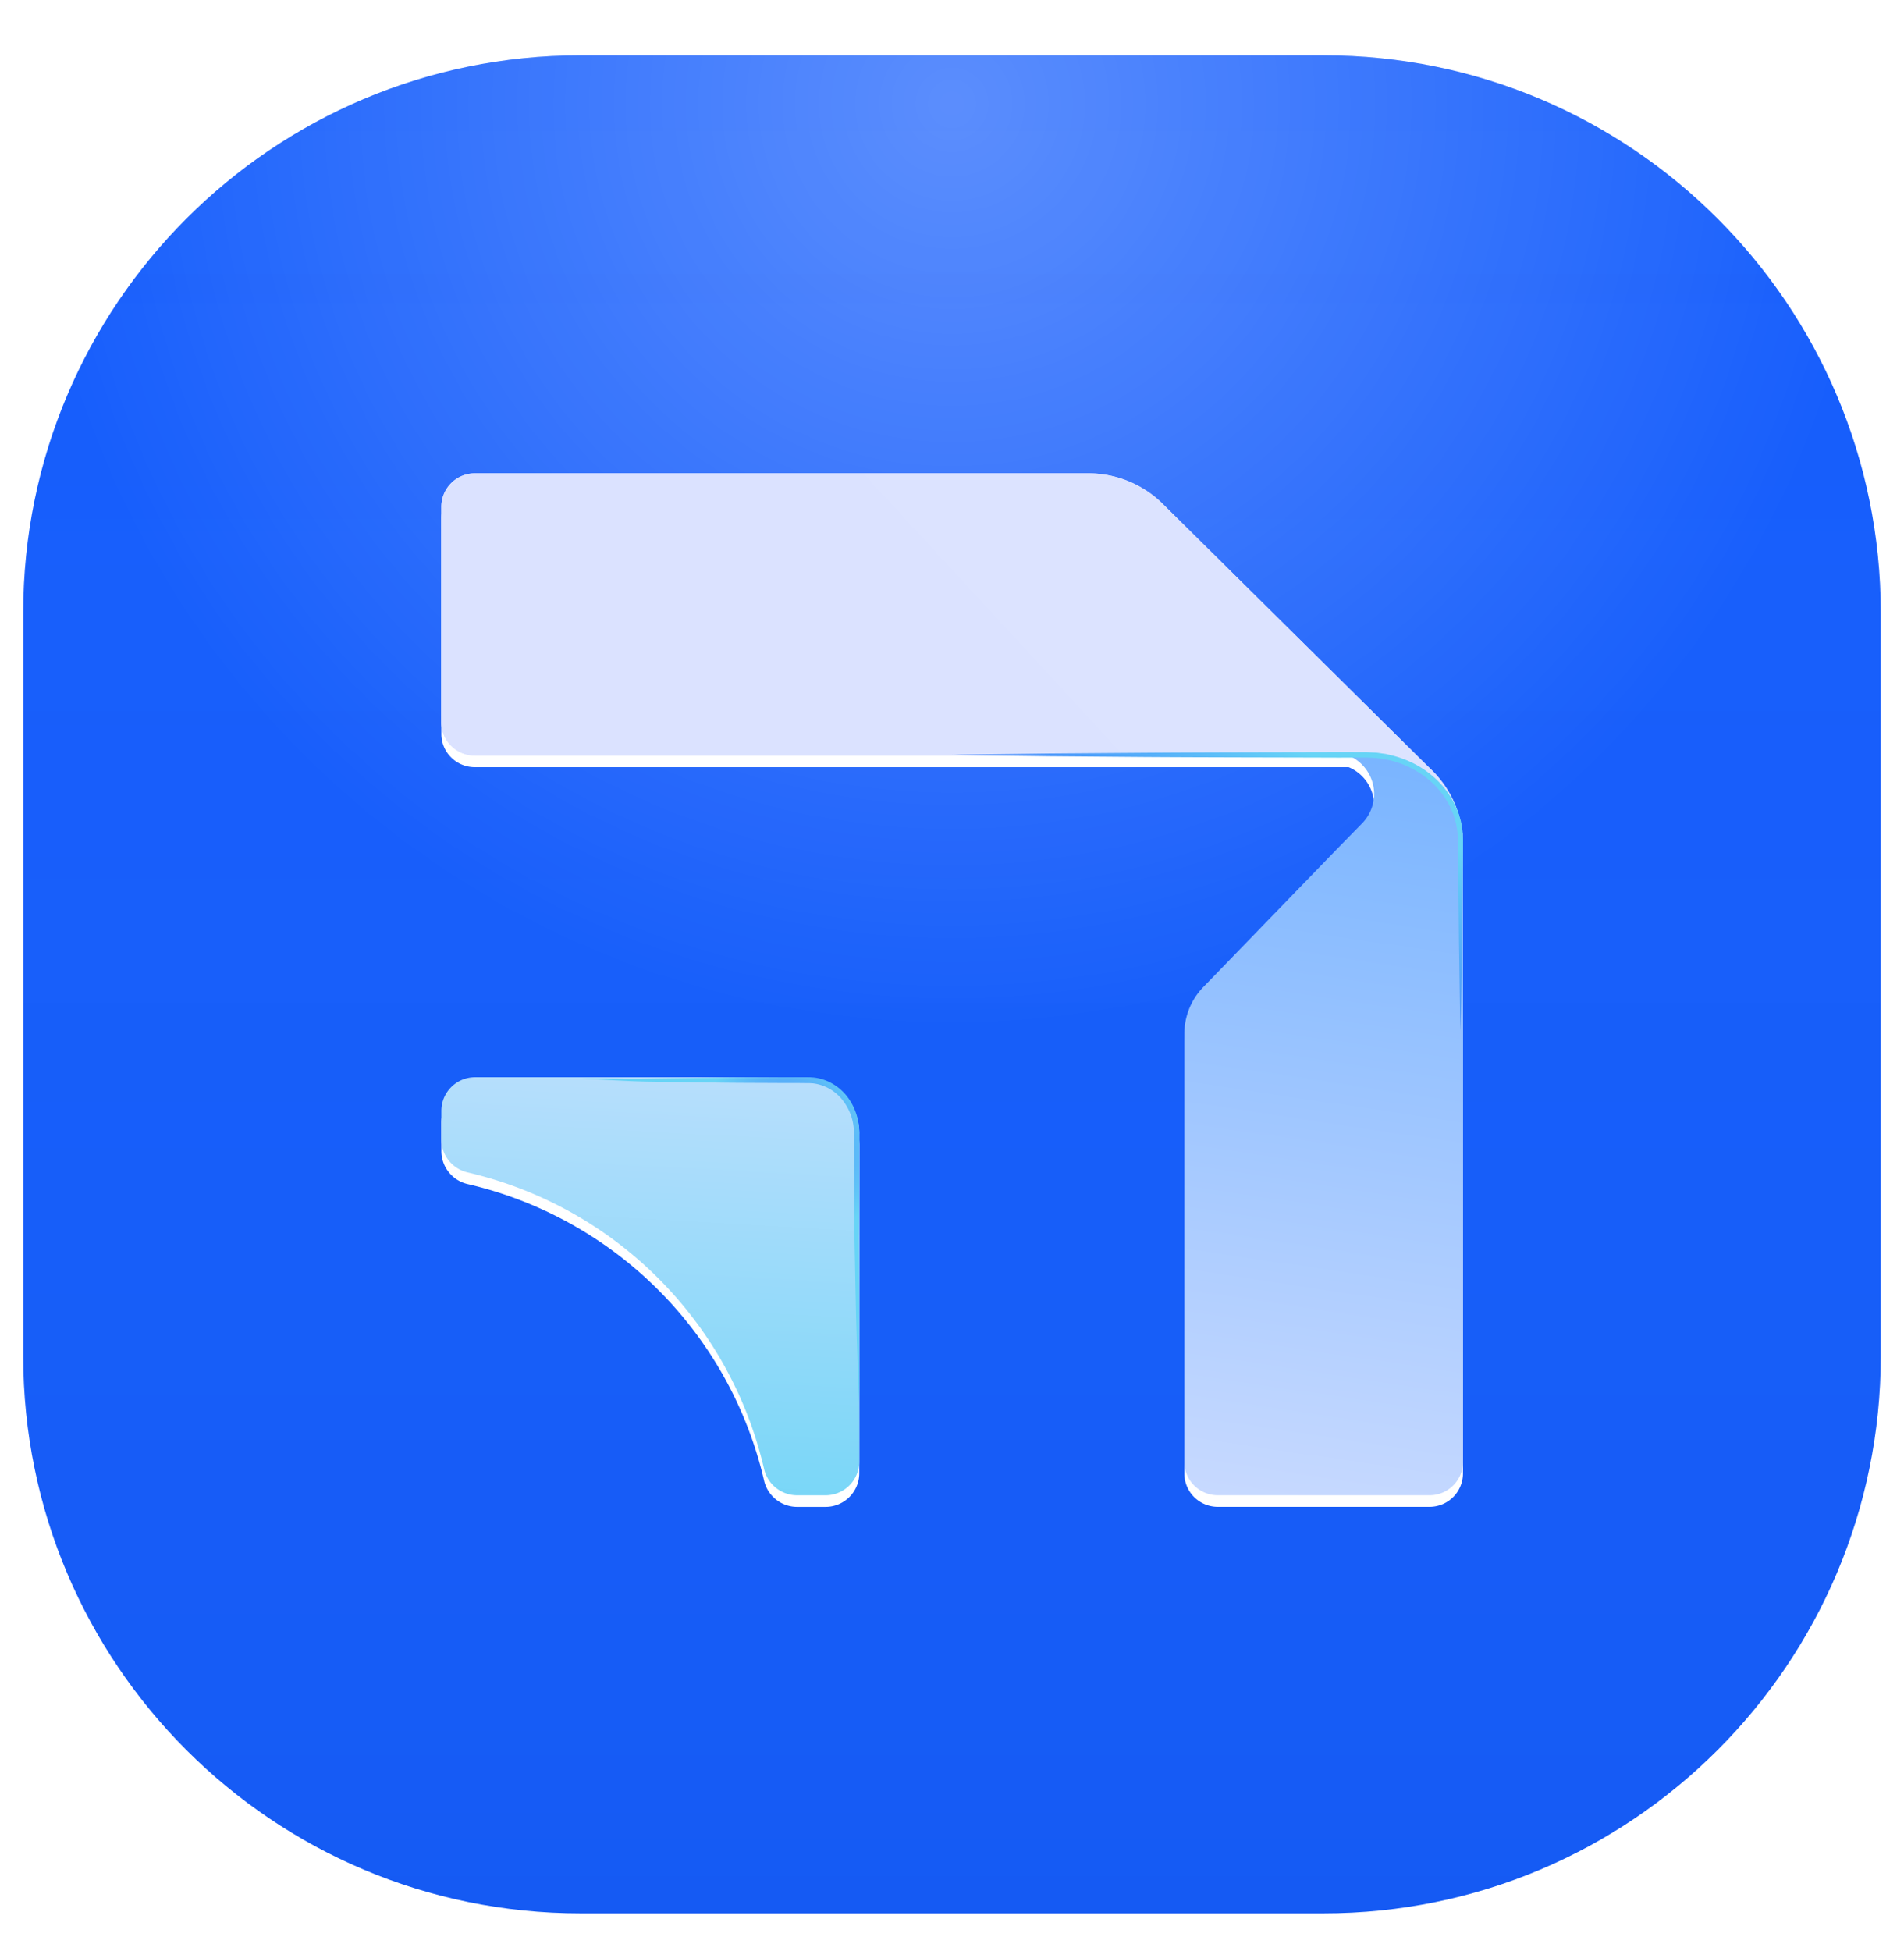 <svg xmlns="http://www.w3.org/2000/svg" width="41" height="42" fill="none"><g filter="url(#a)"><g clip-path="url(#b)"><path fill="#155DFC" d="M.5 12.07c0-6.627 5.373-12 12-12h16c6.627 0 12 5.373 12 12v16c0 6.627-5.373 12-12 12h-16c-6.627 0-12-5.373-12-12v-16Z"/><path fill="url(#c)" fill-opacity=".05" d="M.5 12.07c0-6.627 5.373-12 12-12h16c6.627 0 12 5.373 12 12v16c0 6.627-5.373 12-12 12h-16c-6.627 0-12-5.373-12-12v-16Z" style="mix-blend-mode:plus-darker"/><circle cx="20.5" cy="1.07" r="20" fill="url(#d)" fill-opacity=".3"/><g fill="#fff" filter="url(#e)"><path d="M17.29 22.07c.67 0 1.214.543 1.214 1.214l-.001 7.061c0 .4-.325.725-.725.725h-.618a.73.73 0 0 1-.708-.572 8.535 8.535 0 0 0-6.377-6.377.73.73 0 0 1-.571-.708v-.618c0-.4.324-.725.725-.725h7.06Z"/><path d="M23.436 9.07c.6 0 1.174.236 1.598.655l5.62 5.56.189.186a2.233 2.233 0 0 1 .66 1.562v13.306a.72.72 0 0 1-.706.73H26.21a.72.72 0 0 1-.707-.73V21.14c0-.377.145-.738.402-1.004l2.864-2.957.562-.574a.917.917 0 0 0 .259-.652.896.896 0 0 0-.548-.808H10.227c-.4 0-.723-.32-.723-.715V9.785a.72.72 0 0 1 .723-.715h13.209Z"/></g><g filter="url(#f)"><path fill="url(#g)" d="M31.504 17.052v.018a1.936 1.936 0 0 0-1.947-1.925h-19.33c-.4 0-.723-.32-.723-.715V9.785a.72.72 0 0 1 .722-.715h13.21c.6 0 1.174.235 1.599.655l5.618 5.56.19.186c.423.42.66.989.66 1.581Z"/></g><g filter="url(#h)"><path fill="url(#i)" d="M31.504 17.033v13.306a.72.72 0 0 1-.707.73H26.21a.72.72 0 0 1-.707-.73V21.14c0-.377.145-.738.402-1.004l2.864-2.957.562-.574a.916.916 0 0 0 .259-.652.906.906 0 0 0-.907-.883h.919c1.05 0 1.9.88 1.9 1.963Z"/></g><g filter="url(#j)"><path fill="url(#k)" d="M18.503 23.284v7.06a.726.726 0 0 1-.725.726h-.617a.73.73 0 0 1-.709-.572 8.533 8.533 0 0 0-6.376-6.377.731.731 0 0 1-.572-.709v-.617c0-.4.324-.725.725-.725h7.06c.671 0 1.215.543 1.215 1.214h-.001Z"/></g><path fill="url(#l)" d="M12.504 22.103c.477-.015.953.008 1.43-.003l1.43-.019c.477-.008.954-.006 1.43-.01h.538l.089-.001.094.005c.25.025.493.148.672.344.178.198.29.465.312.741l.005.104v.296l-.002.394c-.003.526-.001 1.052-.009 1.578l.005 1.573c-.01.526.012 1.44-.002 1.965-.031-.913-.056-1.566-.067-2.091l-.029-1.447c-.007-.526-.005-1.052-.008-1.578l-.001-.394v-.197l-.001-.098-.005-.093a1.142 1.142 0 0 0-.283-.659.953.953 0 0 0-.597-.312l-.085-.005h-.088l-.179-.002h-.357c-.477-.003-.954-.002-1.43-.01l-1.431-.019c-.477-.01-.954-.046-1.431-.062Z"/><g filter="url(#m)"><path fill="url(#n)" d="M31.504 17.052v.018a1.936 1.936 0 0 0-1.947-1.925h-19.33c-.4 0-.723-.32-.723-.715V9.785a.72.72 0 0 1 .722-.715h13.21c.6 0 1.174.235 1.599.655l5.618 5.56.19.186c.423.42.66.989.66 1.581Z"/></g><path fill="url(#o)" d="M20.504 15.13c.694-.014 1.388-.02 2.082-.03l2.083-.016c1.388-.01 2.777-.01 4.165-.014l.52.001c.086-.002.178.007.267.01.044.003.089.011.132.017.045.007.09.01.132.023.348.073.677.225.939.445.266.216.463.497.576.802.017.037.025.077.037.116.01.04.024.078.03.117.012.08.031.159.031.24l.006.12-.002.117-.002.235-.018 1.879c-.011.626-.017 1.252-.033 1.878-.015-.626-.02-1.252-.032-1.878l-.019-1.879-.002-.235-.001-.117-.007-.114c-.001-.077-.02-.151-.032-.227-.006-.037-.02-.073-.03-.11-.011-.037-.018-.074-.035-.11a1.765 1.765 0 0 0-.548-.753 2.03 2.03 0 0 0-.885-.415c-.041-.011-.083-.014-.125-.02-.041-.005-.082-.013-.124-.016-.085-.002-.166-.01-.254-.008l-.52.002c-1.39-.005-2.778-.005-4.166-.014l-2.083-.017c-.694-.01-1.388-.016-2.082-.03Z"/></g></g><defs><linearGradient id="c" x1="20.5" x2="20.5" y1=".07" y2="40.07" gradientUnits="userSpaceOnUse"><stop stop-color="#fff" stop-opacity="0"/><stop offset="1" stop-color="#162456"/></linearGradient><linearGradient id="g" x1="30.539" x2="20.968" y1="12.511" y2="21.346" gradientUnits="userSpaceOnUse"><stop stop-color="#DCE3FF"/><stop offset=".99" stop-color="#DBE2FF"/></linearGradient><linearGradient id="i" x1="31.102" x2="26.638" y1="5.809" y2="35.592" gradientUnits="userSpaceOnUse"><stop offset=".01" stop-color="#4EA0FF"/><stop offset="1" stop-color="#DCE3FF"/></linearGradient><linearGradient id="k" x1="17.901" x2="16.942" y1="16.86" y2="33.936" gradientUnits="userSpaceOnUse"><stop stop-color="#DCE3FF"/><stop offset=".99" stop-color="#67D4F6"/></linearGradient><linearGradient id="n" x1="30.539" x2="20.968" y1="12.511" y2="21.346" gradientUnits="userSpaceOnUse"><stop stop-color="#DCE3FF"/><stop offset=".99" stop-color="#DBE2FF"/></linearGradient><linearGradient id="o" x1="24.526" x2="27.806" y1="19.952" y2="14.804" gradientUnits="userSpaceOnUse"><stop stop-color="#335CFF"/><stop offset=".99" stop-color="#67D4F6"/></linearGradient><filter id="a" width="41" height="41.07" x="0" y="0" color-interpolation-filters="sRGB" filterUnits="userSpaceOnUse"><feFlood flood-opacity="0" result="BackgroundImageFix"/><feColorMatrix in="SourceAlpha" result="hardAlpha" values="0 0 0 0 0 0 0 0 0 0 0 0 0 0 0 0 0 0 127 0"/><feMorphology in="SourceAlpha" radius=".06" result="effect1_dropShadow_2372_44126"/><feOffset dy=".12"/><feGaussianBlur stdDeviation=".125"/><feComposite in2="hardAlpha" operator="out"/><feColorMatrix values="0 0 0 0 0.086 0 0 0 0 0.141 0 0 0 0 0.337 0 0 0 0.12 0"/><feBlend in2="BackgroundImageFix" result="effect1_dropShadow_2372_44126"/><feColorMatrix in="SourceAlpha" result="hardAlpha" values="0 0 0 0 0 0 0 0 0 0 0 0 0 0 0 0 0 0 127 0"/><feOffset dy=".5"/><feGaussianBlur stdDeviation=".25"/><feComposite in2="hardAlpha" operator="out"/><feColorMatrix values="0 0 0 0 0.086 0 0 0 0 0.141 0 0 0 0 0.337 0 0 0 0.12 0"/><feBlend in2="effect1_dropShadow_2372_44126" result="effect2_dropShadow_2372_44126"/><feBlend in="SourceGraphic" in2="effect2_dropShadow_2372_44126" result="shape"/><feColorMatrix in="SourceAlpha" result="hardAlpha" values="0 0 0 0 0 0 0 0 0 0 0 0 0 0 0 0 0 0 127 0"/><feOffset dy=".5"/><feGaussianBlur stdDeviation=".25"/><feComposite in2="hardAlpha" k2="-1" k3="1" operator="arithmetic"/><feColorMatrix values="0 0 0 0 0.086 0 0 0 0 0.141 0 0 0 0 0.337 0 0 0 0.12 0"/><feBlend in2="shape" result="effect3_innerShadow_2372_44126"/></filter><filter id="e" width="22.38" height="22.44" x="9.314" y="9.07" color-interpolation-filters="sRGB" filterUnits="userSpaceOnUse"><feFlood flood-opacity="0" result="BackgroundImageFix"/><feColorMatrix in="SourceAlpha" result="hardAlpha" values="0 0 0 0 0 0 0 0 0 0 0 0 0 0 0 0 0 0 127 0"/><feMorphology in="SourceAlpha" radius=".06" result="effect1_dropShadow_2372_44126"/><feOffset dy=".25"/><feGaussianBlur stdDeviation=".125"/><feComposite in2="hardAlpha" operator="out"/><feColorMatrix values="0 0 0 0 0.086 0 0 0 0 0.141 0 0 0 0 0.337 0 0 0 0.2 0"/><feBlend in2="BackgroundImageFix" result="effect1_dropShadow_2372_44126"/><feBlend in="SourceGraphic" in2="effect1_dropShadow_2372_44126" result="shape"/></filter><filter id="f" width="22" height="8" x="9.504" y="9.07" color-interpolation-filters="sRGB" filterUnits="userSpaceOnUse"><feFlood flood-opacity="0" result="BackgroundImageFix"/><feBlend in="SourceGraphic" in2="BackgroundImageFix" result="shape"/><feColorMatrix in="SourceAlpha" result="hardAlpha" values="0 0 0 0 0 0 0 0 0 0 0 0 0 0 0 0 0 0 127 0"/><feOffset/><feGaussianBlur stdDeviation="1"/><feComposite in2="hardAlpha" k2="-1" k3="1" operator="arithmetic"/><feColorMatrix values="0 0 0 0 1 0 0 0 0 1 0 0 0 0 1 0 0 0 0.5 0"/><feBlend in2="shape" result="effect1_innerShadow_2372_44126"/></filter><filter id="h" width="6" height="16" x="25.504" y="15.07" color-interpolation-filters="sRGB" filterUnits="userSpaceOnUse"><feFlood flood-opacity="0" result="BackgroundImageFix"/><feBlend in="SourceGraphic" in2="BackgroundImageFix" result="shape"/><feColorMatrix in="SourceAlpha" result="hardAlpha" values="0 0 0 0 0 0 0 0 0 0 0 0 0 0 0 0 0 0 127 0"/><feOffset/><feGaussianBlur stdDeviation="1"/><feComposite in2="hardAlpha" k2="-1" k3="1" operator="arithmetic"/><feColorMatrix values="0 0 0 0 1 0 0 0 0 1 0 0 0 0 1 0 0 0 0.5 0"/><feBlend in2="shape" result="effect1_innerShadow_2372_44126"/></filter><filter id="j" width="9" height="9" x="9.504" y="22.07" color-interpolation-filters="sRGB" filterUnits="userSpaceOnUse"><feFlood flood-opacity="0" result="BackgroundImageFix"/><feBlend in="SourceGraphic" in2="BackgroundImageFix" result="shape"/><feColorMatrix in="SourceAlpha" result="hardAlpha" values="0 0 0 0 0 0 0 0 0 0 0 0 0 0 0 0 0 0 127 0"/><feOffset/><feGaussianBlur stdDeviation="1"/><feComposite in2="hardAlpha" k2="-1" k3="1" operator="arithmetic"/><feColorMatrix values="0 0 0 0 1 0 0 0 0 1 0 0 0 0 1 0 0 0 0.5 0"/><feBlend in2="shape" result="effect1_innerShadow_2372_44126"/></filter><filter id="m" width="22" height="8" x="9.504" y="9.07" color-interpolation-filters="sRGB" filterUnits="userSpaceOnUse"><feFlood flood-opacity="0" result="BackgroundImageFix"/><feBlend in="SourceGraphic" in2="BackgroundImageFix" result="shape"/><feColorMatrix in="SourceAlpha" result="hardAlpha" values="0 0 0 0 0 0 0 0 0 0 0 0 0 0 0 0 0 0 127 0"/><feOffset/><feGaussianBlur stdDeviation="1"/><feComposite in2="hardAlpha" k2="-1" k3="1" operator="arithmetic"/><feColorMatrix values="0 0 0 0 1 0 0 0 0 1 0 0 0 0 1 0 0 0 0.5 0"/><feBlend in2="shape" result="effect1_innerShadow_2372_44126"/></filter><radialGradient id="d" cx="0" cy="0" r="1" gradientTransform="matrix(0 20 -20 0 20.5 1.07)" gradientUnits="userSpaceOnUse"><stop stop-color="#fff"/><stop offset="1" stop-color="#fff" stop-opacity="0"/></radialGradient><radialGradient id="l" cx="0" cy="0" r="1" gradientTransform="matrix(1.381 -1.643 1.49 1.523 16.866 23.693)" gradientUnits="userSpaceOnUse"><stop stop-color="#335CFF"/><stop offset=".99" stop-color="#67D4F6"/></radialGradient><clipPath id="b"><path fill="#fff" d="M.5 12.07c0-6.627 5.373-12 12-12h16c6.627 0 12 5.373 12 12v16c0 6.627-5.373 12-12 12h-16c-6.627 0-12-5.373-12-12v-16Z"/></clipPath></defs></svg>
